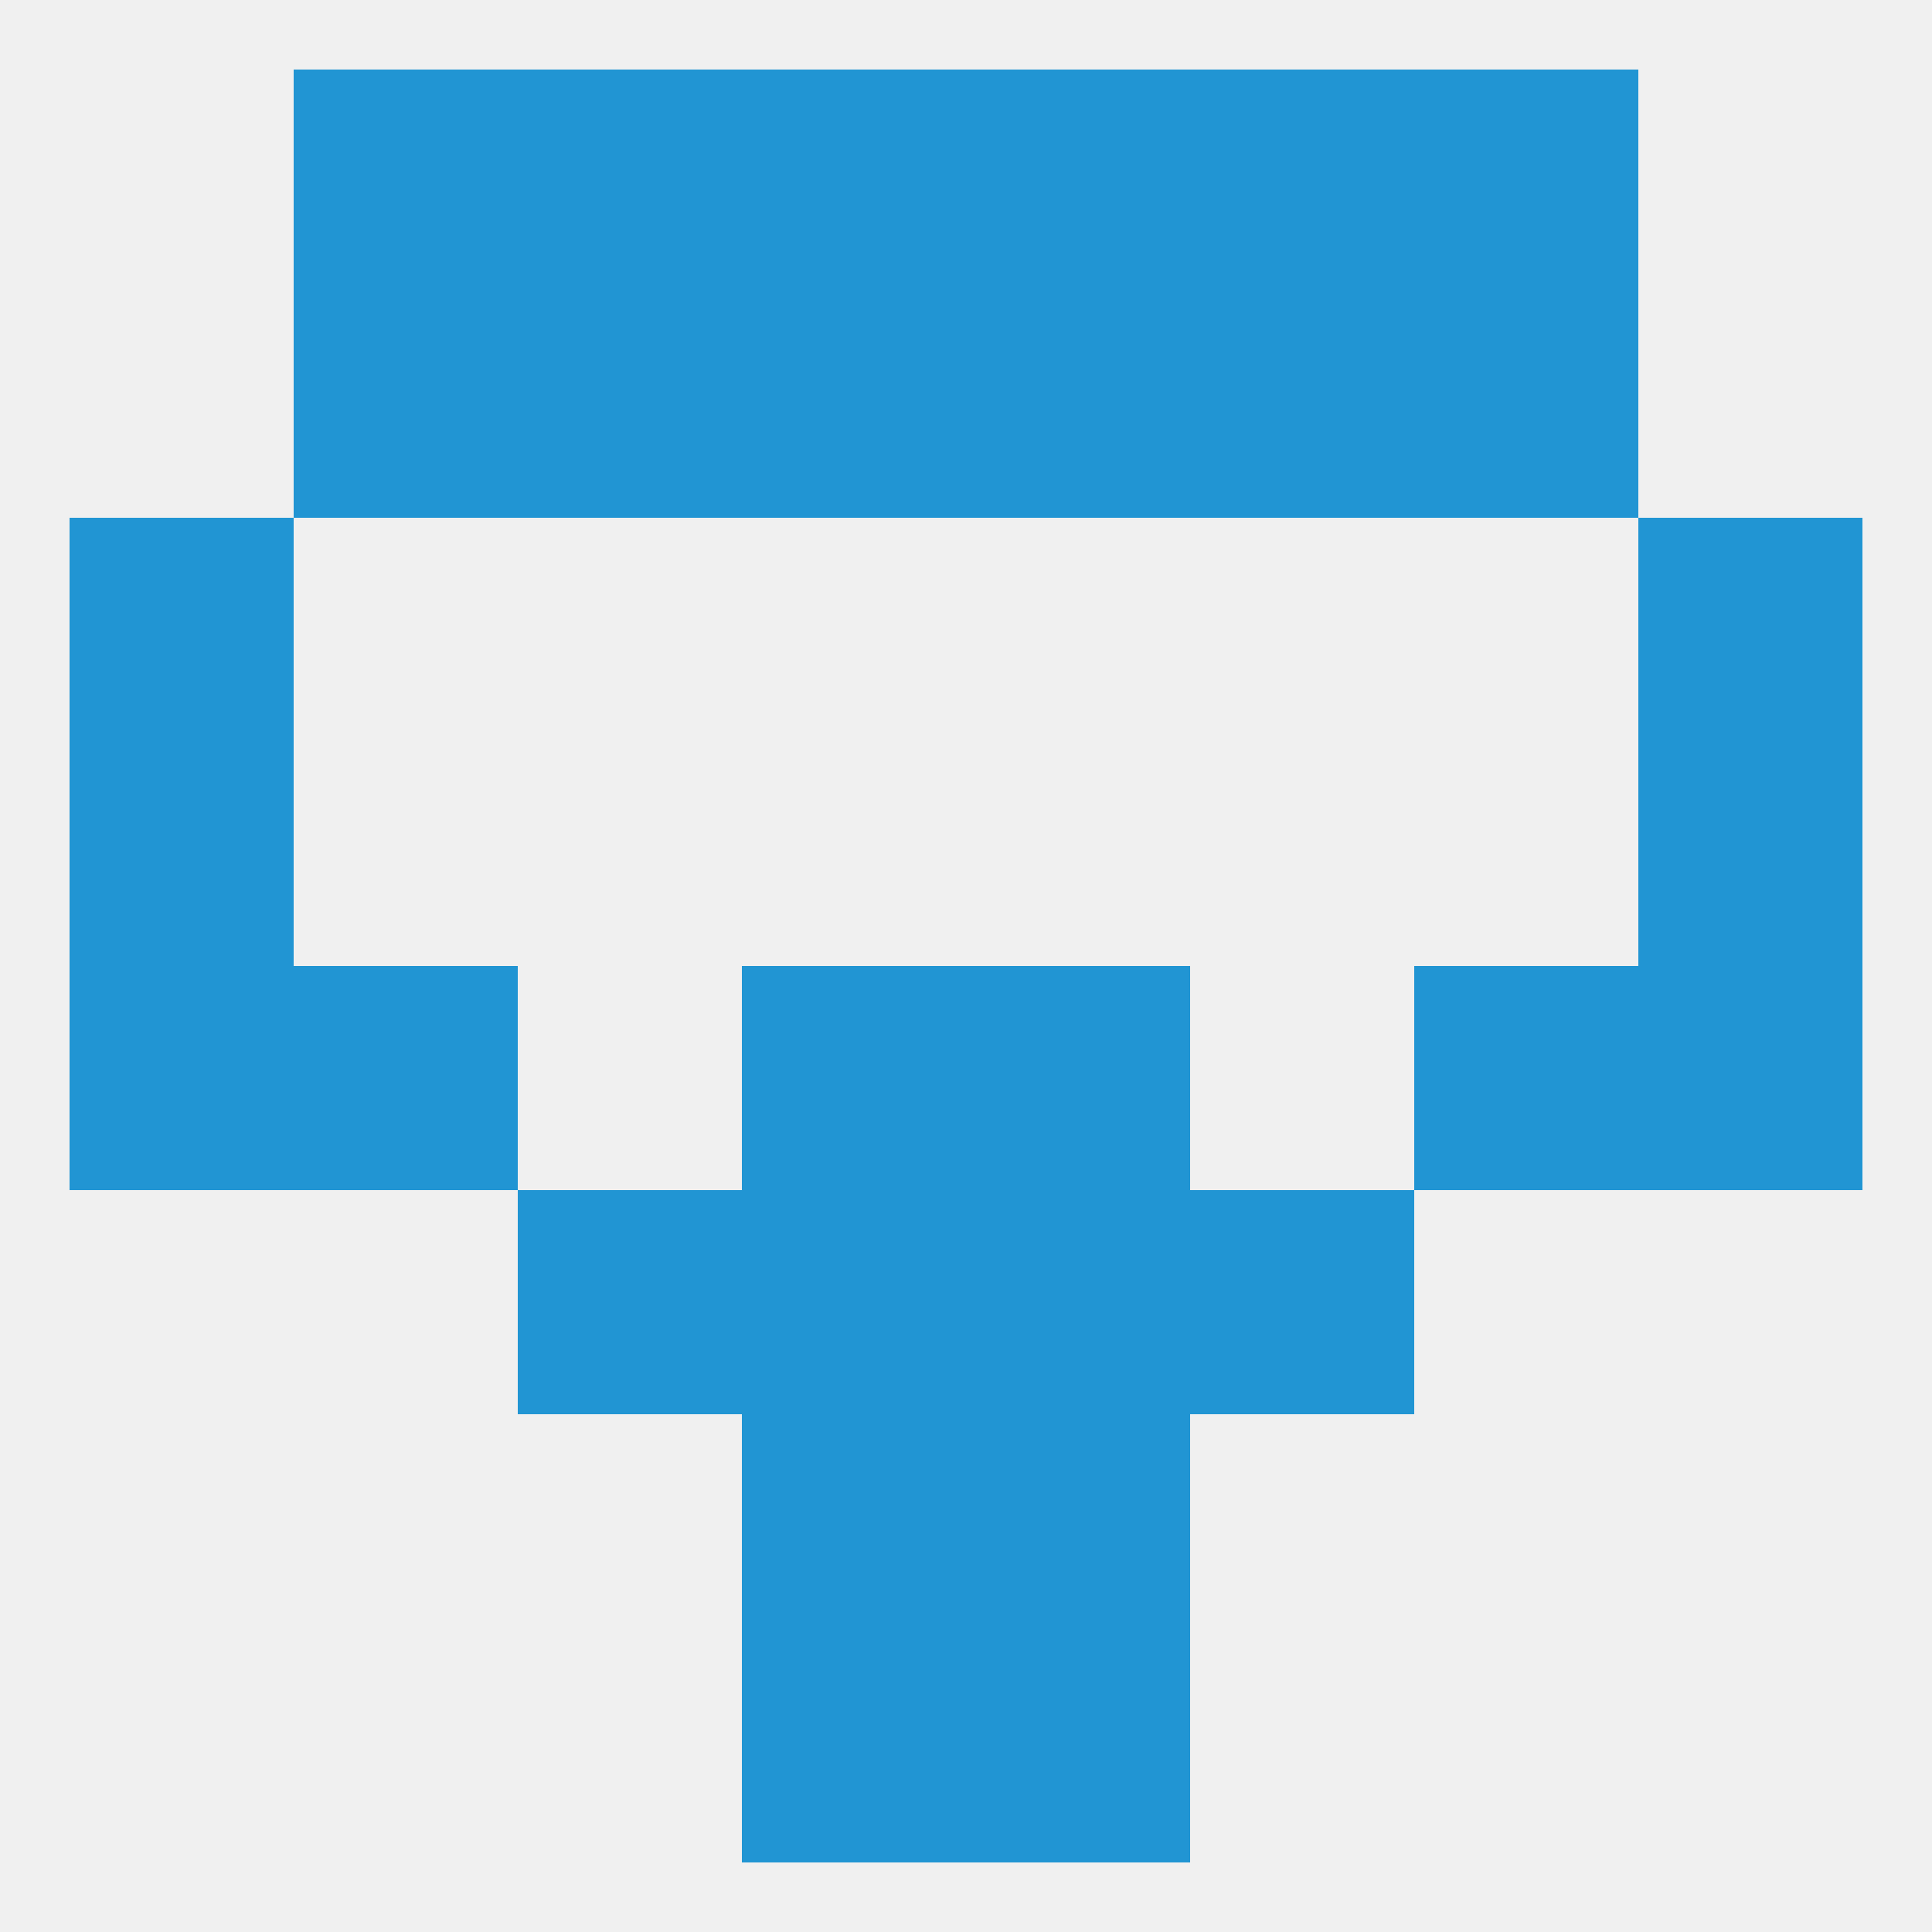 
<!--   <?xml version="1.0"?> -->
<svg version="1.1" baseprofile="full" xmlns="http://www.w3.org/2000/svg" xmlns:xlink="http://www.w3.org/1999/xlink" xmlns:ev="http://www.w3.org/2001/xml-events" width="250" height="250" viewBox="0 0 250 250" >
	<rect width="100%" height="100%" fill="rgba(240,240,240,255)"/>

	<rect x="96" y="154" width="29" height="29" fill="rgba(33,149,211,255)"/>
	<rect x="125" y="154" width="29" height="29" fill="rgba(33,149,211,255)"/>
	<rect x="67" y="154" width="29" height="29" fill="rgba(33,149,211,255)"/>
	<rect x="154" y="154" width="29" height="29" fill="rgba(33,149,211,255)"/>
	<rect x="96" y="183" width="29" height="29" fill="rgba(33,149,211,255)"/>
	<rect x="125" y="183" width="29" height="29" fill="rgba(33,149,211,255)"/>
	<rect x="96" y="212" width="29" height="29" fill="rgba(33,149,211,255)"/>
	<rect x="125" y="212" width="29" height="29" fill="rgba(33,149,211,255)"/>
	<rect x="154" y="9" width="29" height="29" fill="rgba(33,149,211,255)"/>
	<rect x="96" y="9" width="29" height="29" fill="rgba(33,149,211,255)"/>
	<rect x="125" y="9" width="29" height="29" fill="rgba(33,149,211,255)"/>
	<rect x="38" y="9" width="29" height="29" fill="rgba(33,149,211,255)"/>
	<rect x="183" y="9" width="29" height="29" fill="rgba(33,149,211,255)"/>
	<rect x="67" y="9" width="29" height="29" fill="rgba(33,149,211,255)"/>
	<rect x="67" y="38" width="29" height="29" fill="rgba(33,149,211,255)"/>
	<rect x="154" y="38" width="29" height="29" fill="rgba(33,149,211,255)"/>
	<rect x="38" y="38" width="29" height="29" fill="rgba(33,149,211,255)"/>
	<rect x="183" y="38" width="29" height="29" fill="rgba(33,149,211,255)"/>
	<rect x="96" y="38" width="29" height="29" fill="rgba(33,149,211,255)"/>
	<rect x="125" y="38" width="29" height="29" fill="rgba(33,149,211,255)"/>
	<rect x="9" y="67" width="29" height="29" fill="rgba(33,149,211,255)"/>
	<rect x="212" y="67" width="29" height="29" fill="rgba(33,149,211,255)"/>
	<rect x="125" y="125" width="29" height="29" fill="rgba(33,149,211,255)"/>
	<rect x="38" y="125" width="29" height="29" fill="rgba(33,149,211,255)"/>
	<rect x="183" y="125" width="29" height="29" fill="rgba(33,149,211,255)"/>
	<rect x="9" y="125" width="29" height="29" fill="rgba(33,149,211,255)"/>
	<rect x="212" y="125" width="29" height="29" fill="rgba(33,149,211,255)"/>
	<rect x="96" y="125" width="29" height="29" fill="rgba(33,149,211,255)"/>
	<rect x="9" y="96" width="29" height="29" fill="rgba(33,149,211,255)"/>
	<rect x="212" y="96" width="29" height="29" fill="rgba(33,149,211,255)"/>
</svg>